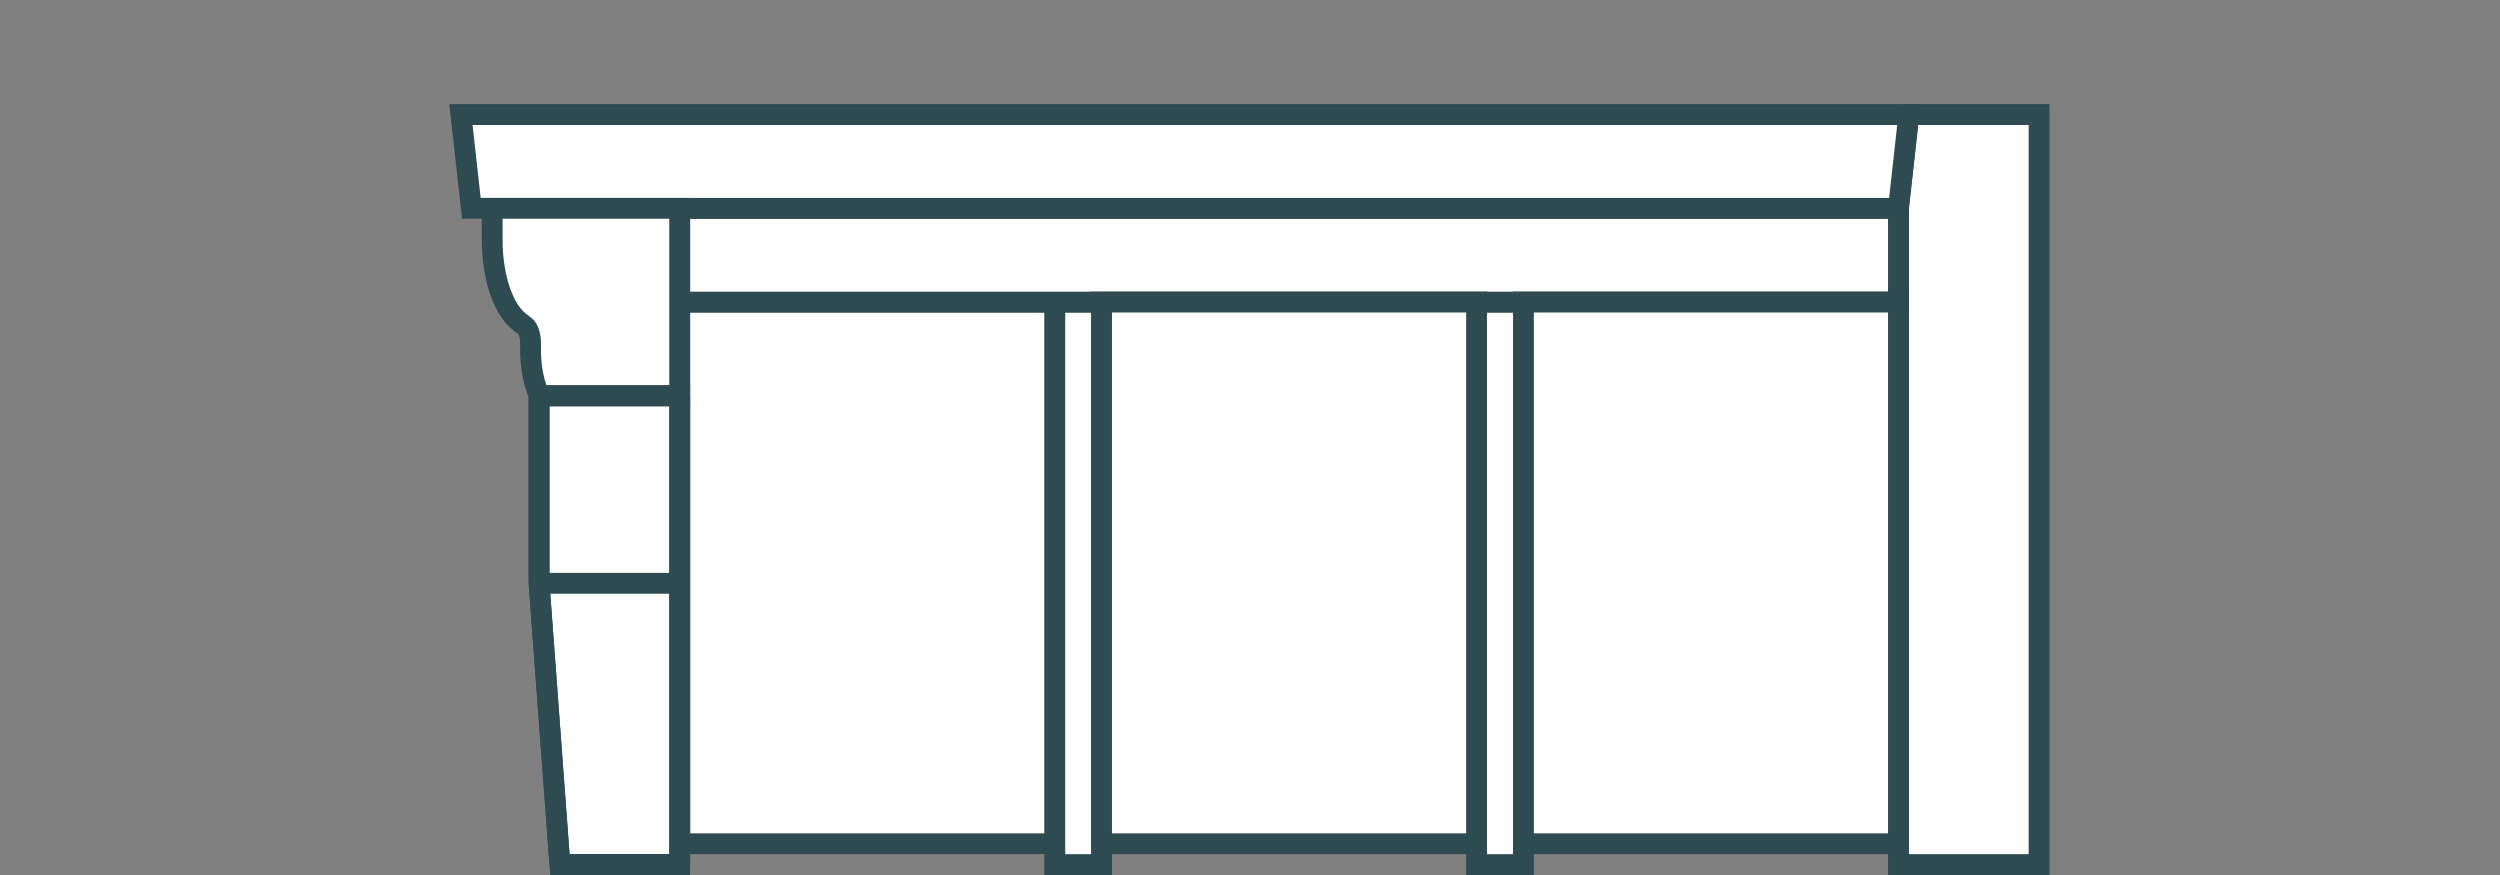 <?xml version="1.0" encoding="UTF-8"?>
<svg id="Calque_1" xmlns="http://www.w3.org/2000/svg" version="1.1" viewBox="0 0 240 84">
  <rect x="0" y="0" width="240" height="84" fill="#808080" stroke="none"/>
  <!-- Generator: Adobe Illustrator 30.0.0, SVG Export Plug-In . SVG Version: 2.1.1 Build 123)  -->
  <defs>
    <style>
      .st0, .st1, .st2 {
        fill: #fff;
      }

      .st1 {
        stroke-linejoin: bevel;
      }

      .st1, .st3, .st2 {
        stroke: #2e4b51;
        stroke-width: 2px;
      }

      .st3 {
        fill: none;
      }

      .st3, .st2 {
        stroke-miterlimit: 10;
      }

      .st4 {
        display: none;
      }
    </style>
  </defs>
  <g id="Fond" class="st4">
    <rect class="st0" width="240" height="84"/>
  </g>
  <g>
    <polygon class="st2" points="195.75 11 183.25 11 182.25 20 182.25 83 195.75 83 195.75 11"/>
    <rect class="st2" x="101.25" y="29" width="4.5" height="54"/>
    <rect class="st2" x="141.75" y="29" width="4.5" height="54"/>
    <rect class="st2" x="65.25" y="29" width="36" height="52"/>
    <rect class="st2" x="65.25" y="20" width="117" height="9"/>
    <polygon class="st2" points="183.25 11 44.25 11 45.25 20 182.25 20 183.25 11"/>
    <rect class="st2" x="105.75" y="29" width="36" height="52"/>
    <rect class="st2" x="146.25" y="29" width="36" height="52"/>
    <path class="st2" d="M47.25,20v3.048c0,3.506,1.044,6.639,2.615,7.846l.53.407c.323.248.537.892.537,1.612v.669c0,1.342.203,2.649.58,3.734l.238.684h13.5v-18h-18Z"/>
    <g>
      <rect class="st1" x="51.75" y="38" width="13.5" height="18"/>
      <polygon class="st1" points="53.75 83 65.25 83 65.25 56 51.75 56 53.75 83"/>
    </g>
    <polygon class="st3" points="51.75 38 51.75 56 53.75 83 65.25 83 65.25 56 65.25 38 51.75 38"/>
  </g>
</svg>